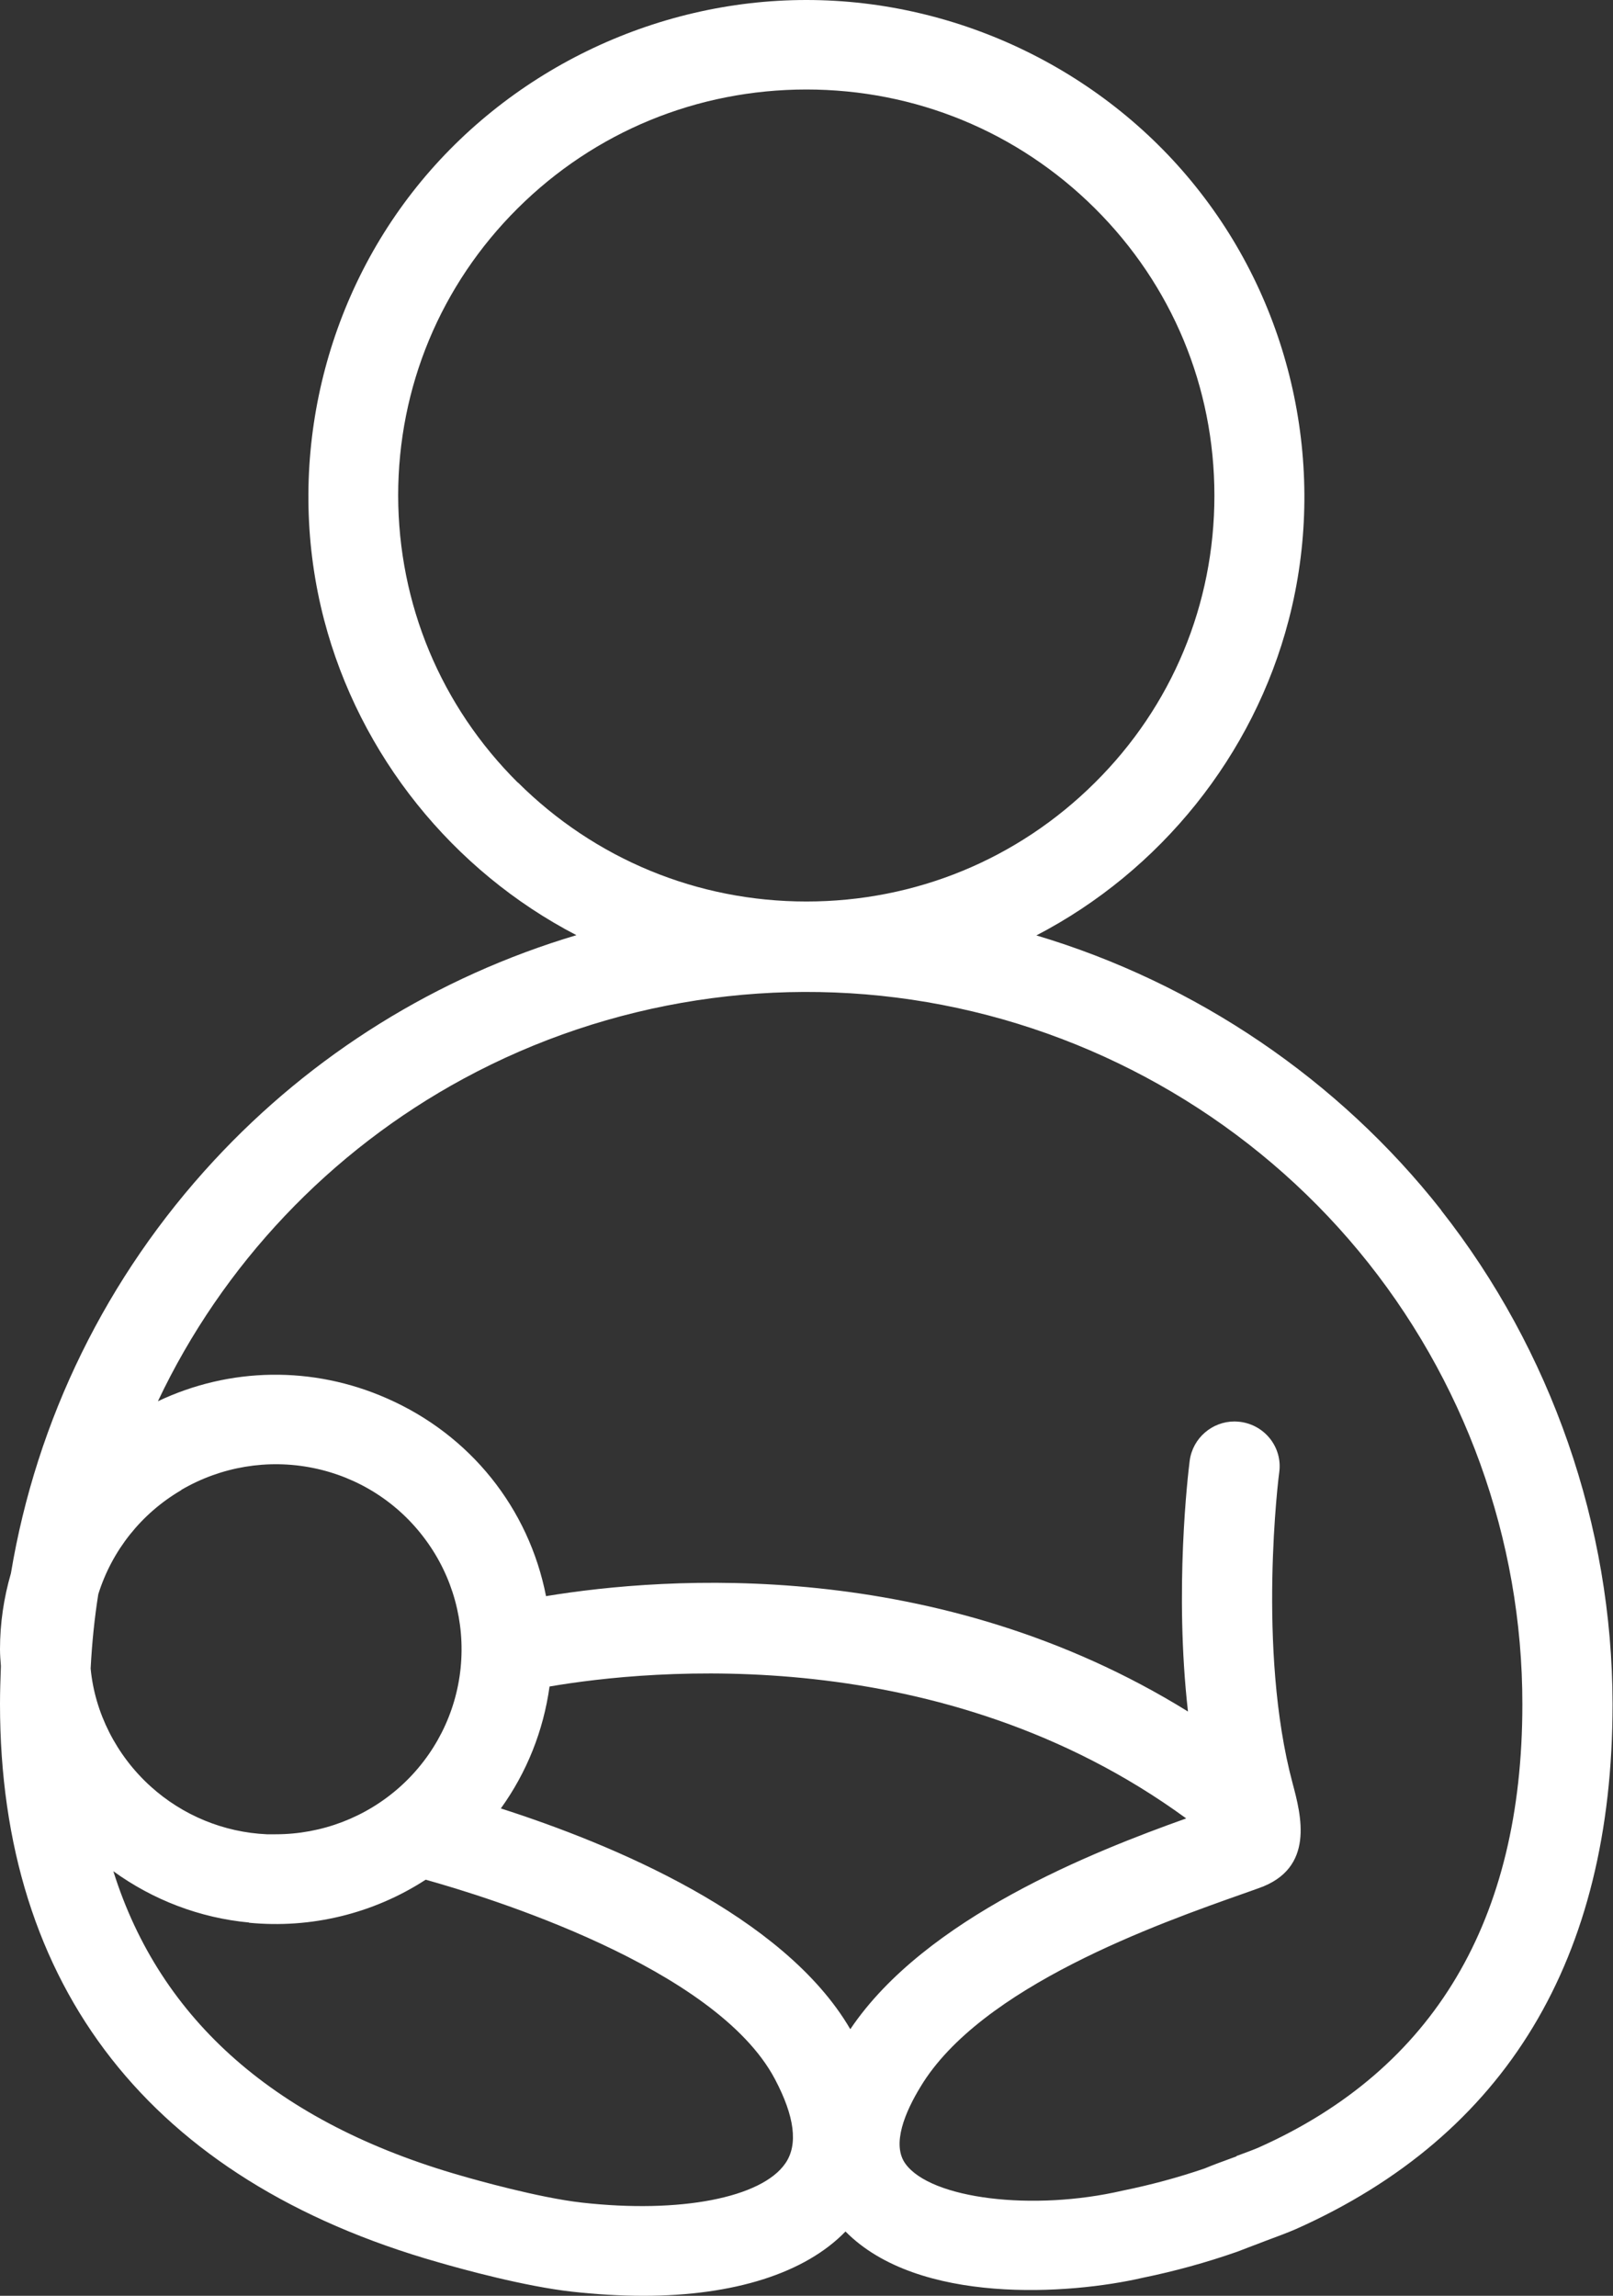 <?xml version="1.0" encoding="UTF-8"?> <svg xmlns="http://www.w3.org/2000/svg" width="52" height="74" viewBox="0 0 52 74" fill="none"><rect x="0" y="0" width="52" height="74" fill="#333333" stroke="none"/><g id="Layer_1" clip-path="url(#clip0_3211_23769)"><path id="Vector" d="M46.465 39.01C43.156 34.801 38.551 31.684 33.411 30.151C37.403 28.077 40.41 24.352 41.544 19.988C42.783 15.24 41.72 10.085 38.699 6.205C35.685 2.318 30.932 0 25.997 0C21.061 0 16.315 2.318 13.294 6.198C10.273 10.078 9.21 15.233 10.449 19.981C11.59 24.345 14.59 28.07 18.582 30.143C14.097 31.481 10.076 33.974 6.893 37.413C3.436 41.146 1.176 45.761 0.352 50.713C0.12 51.511 0 52.331 0 53.157C0 53.339 0.014 53.514 0.028 53.69V53.725C0.014 54.124 0 54.523 0 54.922C0 64.062 4.873 70.281 14.111 72.914C14.906 73.146 16.927 73.699 18.441 73.867C19.202 73.951 19.976 74 20.744 74C23.673 74 25.961 73.265 27.257 71.927C29.602 74.301 34.481 73.965 36.84 73.419C37.868 73.209 38.889 72.928 39.889 72.578C40.135 72.48 40.368 72.396 40.586 72.312L40.804 72.228C41.206 72.081 41.551 71.948 41.776 71.85C48.55 68.831 51.986 63.137 51.986 54.929C51.979 49.186 50.014 43.527 46.459 39.01H46.465ZM39.868 69.504L39.657 69.581C39.389 69.679 39.1 69.784 38.833 69.896C37.974 70.19 37.087 70.428 36.192 70.61C33.291 71.283 30.017 70.876 29.193 69.749C28.729 69.118 29.193 68.054 29.672 67.269C31.615 64.027 37.347 62.003 40.107 61.029L40.579 60.861C42.403 60.224 41.945 58.508 41.67 57.478C40.516 53.171 41.227 47.519 41.241 47.449C41.346 46.658 40.783 45.937 39.987 45.831C39.924 45.825 39.861 45.818 39.797 45.818C39.079 45.818 38.453 46.35 38.354 47.078C38.298 47.519 37.854 51.259 38.298 55.167C30.228 50.167 21.476 50.811 17.603 51.448C17.047 48.612 15.16 46.252 12.477 45.075C10.083 44.018 7.407 44.067 5.091 45.166C7.175 40.761 10.639 37.098 14.949 34.766C19.645 32.224 25.13 31.376 30.383 32.392C35.636 33.407 40.403 36.223 43.804 40.327C47.205 44.431 49.085 49.62 49.078 54.943C49.078 61.891 46.226 66.695 40.586 69.216C40.41 69.294 40.157 69.385 39.854 69.497L39.868 69.504ZM5.844 48.024C7.126 47.274 8.633 47.022 10.09 47.316C11.548 47.61 12.836 48.43 13.716 49.627C14.597 50.818 14.998 52.289 14.85 53.76C14.702 55.23 14.012 56.589 12.907 57.584C11.801 58.578 10.372 59.124 8.886 59.124H8.604C7.21 59.061 5.887 58.515 4.851 57.577C3.746 56.575 3.056 55.202 2.922 53.781C2.964 52.961 3.049 52.135 3.169 51.385C3.612 49.971 4.563 48.78 5.844 48.031V48.024ZM8.027 61.975C10.027 62.171 12.041 61.681 13.723 60.588C15.653 61.127 23.067 63.39 24.983 67.017C25.616 68.215 25.736 69.126 25.32 69.728C24.56 70.841 21.92 71.353 18.758 70.996C17.371 70.841 15.294 70.253 14.885 70.134C8.942 68.439 5.168 65.14 3.654 60.315C4.929 61.239 6.443 61.821 8.027 61.968V61.975ZM17.709 54.362C20.934 53.809 30.369 52.863 38.241 58.613C35.256 59.678 29.834 61.807 27.412 65.407C25.271 61.73 19.702 59.432 16.146 58.291C16.984 57.128 17.519 55.784 17.716 54.362H17.709ZM16.695 25.227C14.209 22.755 12.843 19.47 12.836 15.975C12.836 12.48 14.202 9.189 16.688 6.716C19.174 4.244 22.483 2.885 25.997 2.885C29.51 2.885 32.812 4.244 35.298 6.716C37.784 9.189 39.15 12.473 39.15 15.975C39.15 19.477 37.784 22.762 35.298 25.227C32.812 27.699 29.51 29.058 25.997 29.058C22.483 29.058 19.18 27.692 16.695 25.22V25.227Z" fill="white"></path></g><defs><clipPath id="clip0_3211_23769"><rect width="52" height="74" fill="white"></rect></clipPath></defs></svg> 